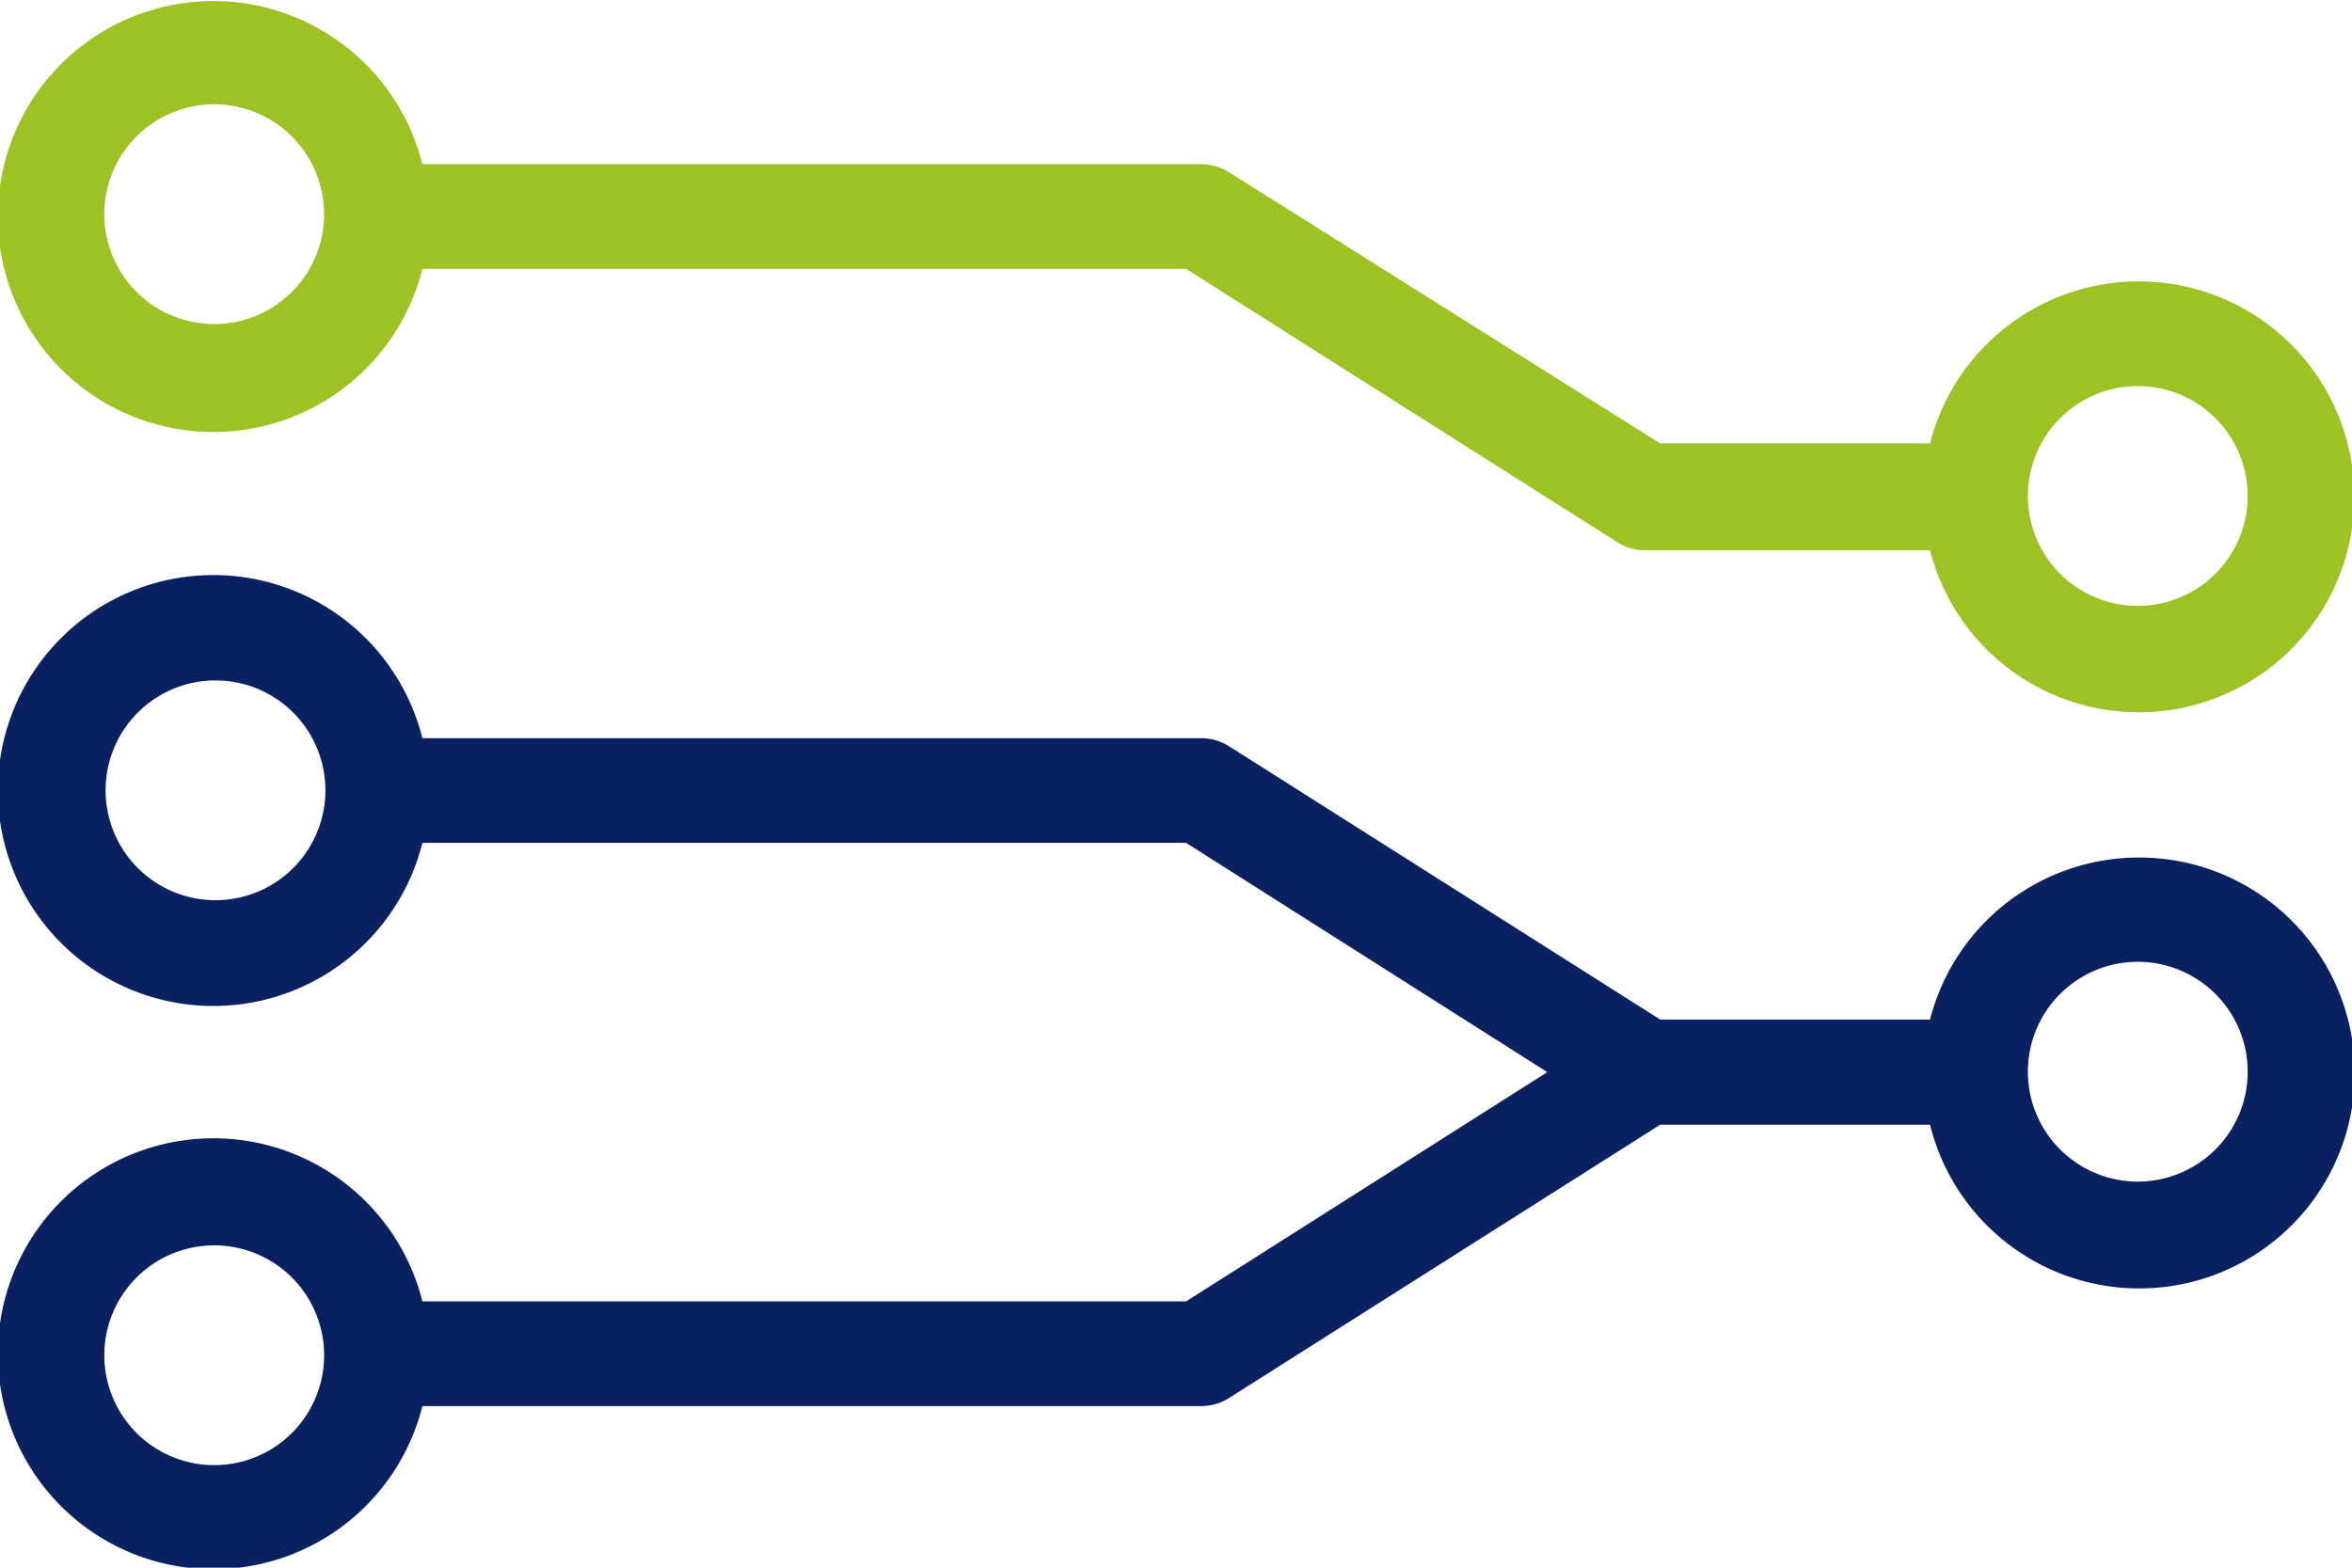 <svg xmlns="http://www.w3.org/2000/svg" xmlns:xlink="http://www.w3.org/1999/xlink" id="Layer_1" data-name="Layer 1" viewBox="0 0 54.57 36.38"><defs><clipPath id="clip-path" transform="translate(0 0)"><rect width="54.57" height="36.38" style="fill: none"></rect></clipPath></defs><title>dataInstallation</title><g><path d="M49.6,19.9a5,5,0,0,0-4.82,3.76H38.52l-10-6.34a1.22,1.22,0,0,0-.65-.19H9.8a5,5,0,1,0,0,2.43H27.52l8.38,5.32-8.38,5.32H9.8a5,5,0,1,0,0,2.43H27.87a1.21,1.21,0,0,0,.65-.19l10-6.34h6.26A5,5,0,1,0,49.6,19.9M5,20.89a2.55,2.55,0,1,1,2.55-2.55A2.55,2.55,0,0,1,5,20.89M5,34A2.55,2.55,0,1,1,7.52,31.4,2.55,2.55,0,0,1,5,34M49.6,27.42a2.55,2.55,0,1,1,2.55-2.55,2.55,2.55,0,0,1-2.55,2.55" transform="translate(0 0)" style="fill: #092160"></path><path d="M49.6,6.53a5,5,0,0,0-4.82,3.76H38.52L28.52,4a1.22,1.22,0,0,0-.65-.19H9.8a5,5,0,1,0,0,2.43H27.52l10,6.34a1.21,1.21,0,0,0,.65.19h6.61A5,5,0,1,0,49.6,6.53M5,7.52A2.55,2.55,0,1,1,7.52,5,2.55,2.55,0,0,1,5,7.52M49.6,14.06a2.55,2.55,0,1,1,2.55-2.55,2.55,2.55,0,0,1-2.55,2.55" transform="translate(0 0)" style="fill: #9cc224"></path></g></svg>